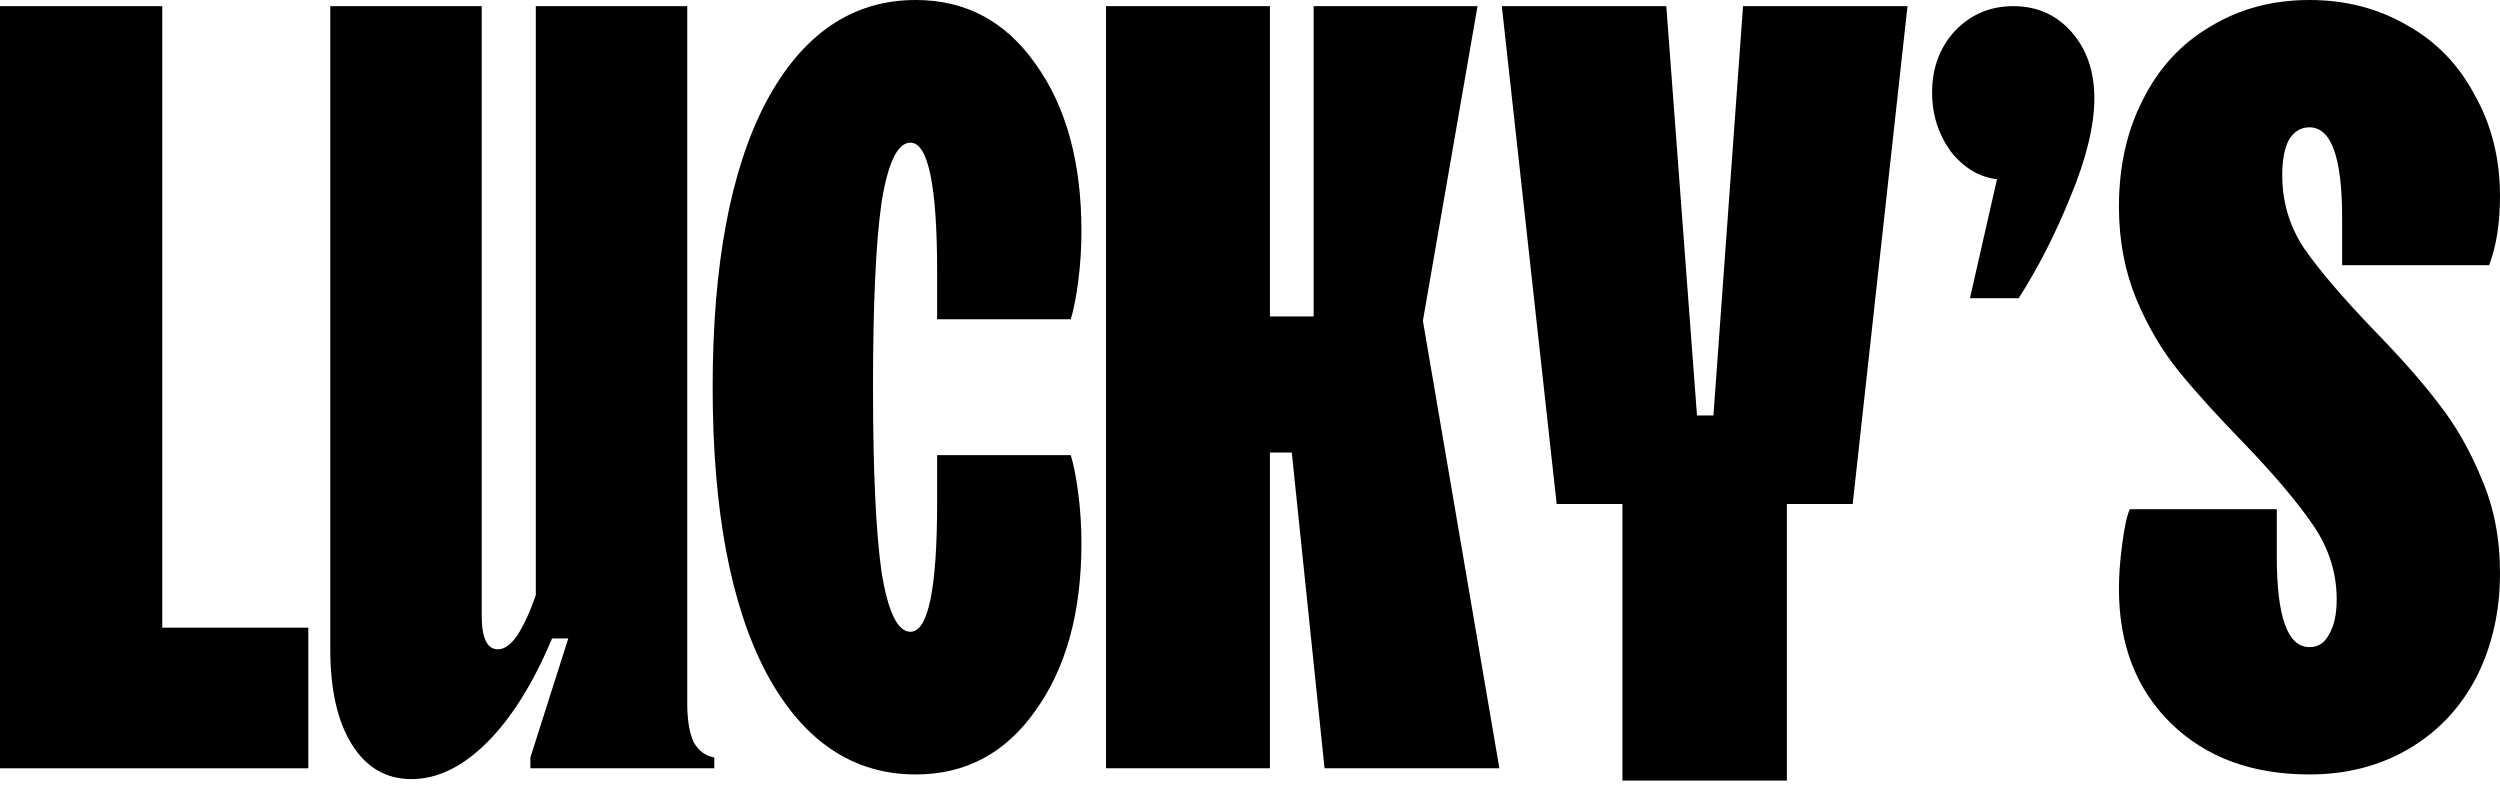 <svg transform="rotate(0) scale(1, 1)" xmlns="http://www.w3.org/2000/svg" fill="none" viewBox="0 0 108 34" height="34px" width="108px">
<path fill="#000000" d="M86.971 0.266C87.999 0.266 88.84 0.639 89.495 1.387C90.149 2.135 90.476 3.085 90.476 4.238C90.476 5.422 90.133 6.839 89.448 8.49C88.793 10.11 88.046 11.575 87.205 12.883H85.102L86.27 7.743C85.491 7.649 84.821 7.244 84.26 6.528C83.731 5.78 83.466 4.939 83.466 4.004C83.466 2.945 83.793 2.057 84.447 1.34C85.133 0.624 85.974 0.266 86.971 0.266Z"></path>
<path fill="#000000" d="M39.561 33.456C36.821 33.456 34.666 31.988 33.096 29.054C31.556 26.119 30.787 22.01 30.787 16.728C30.787 11.445 31.556 7.337 33.096 4.402C34.666 1.467 36.821 0 39.561 0C41.716 0 43.44 0.92 44.733 2.759C46.056 4.598 46.718 7.004 46.718 9.978C46.718 10.722 46.672 11.445 46.58 12.15C46.487 12.854 46.38 13.402 46.256 13.793H40.484V11.739C40.484 8.022 40.099 6.163 39.33 6.163C38.776 6.163 38.36 7.024 38.083 8.745C37.837 10.467 37.714 13.128 37.714 16.728C37.714 20.328 37.837 22.988 38.083 24.71C38.36 26.432 38.776 27.293 39.33 27.293C40.099 27.293 40.484 25.434 40.484 21.717V19.663H46.256C46.38 20.054 46.487 20.602 46.58 21.306C46.672 22.01 46.718 22.734 46.718 23.478C46.718 26.451 46.056 28.858 44.733 30.697C43.44 32.536 41.716 33.456 39.561 33.456Z"></path>
<path fill="#000000" d="M17.773 33.657C16.682 33.657 15.825 33.159 15.203 32.162C14.579 31.165 14.268 29.794 14.268 28.05L14.268 0.266H20.81V26.601C20.81 27.567 21.044 28.05 21.511 28.05C21.792 28.05 22.072 27.847 22.352 27.442C22.633 27.006 22.898 26.43 23.147 25.713V0.266H29.689V30.386C29.689 31.103 29.783 31.664 29.97 32.069C30.188 32.443 30.484 32.661 30.858 32.723V33.19H22.913V32.723L24.549 27.582H23.848C23.038 29.514 22.103 31.009 21.044 32.069C19.985 33.128 18.894 33.657 17.773 33.657Z"></path>
<path fill="#000000" d="M13.319 33.19H0V0.266H7.01V27.115H13.319V33.19Z"></path>
<path fill="#000000" d="M54.861 33.19H47.78V0.266H54.861V13.671H56.749V0.266H63.829L61.469 13.859L64.773 33.19H57.221L55.805 19.55H54.861V33.19Z"></path>
<path fill="#000000" d="M99.769 33.456C97.292 33.456 95.3 32.722 93.795 31.256C92.29 29.789 91.538 27.849 91.538 25.436C91.538 24.855 91.585 24.213 91.679 23.511C91.773 22.777 91.882 22.273 92.008 21.998H98.358V24.061C98.358 26.658 98.828 27.956 99.769 27.956C100.145 27.956 100.427 27.773 100.615 27.406C100.835 27.04 100.945 26.535 100.945 25.894C100.945 24.763 100.615 23.709 99.957 22.732C99.298 21.754 98.295 20.562 96.947 19.157C95.786 17.965 94.846 16.926 94.124 16.04C93.403 15.154 92.792 14.116 92.29 12.924C91.788 11.702 91.538 10.373 91.538 8.937C91.538 7.195 91.882 5.652 92.572 4.308C93.262 2.933 94.234 1.879 95.489 1.146C96.743 0.382 98.17 0 99.769 0C101.337 0 102.748 0.367 104.002 1.1C105.256 1.803 106.228 2.811 106.918 4.125C107.639 5.408 108 6.859 108 8.478C108 9.639 107.843 10.633 107.53 11.457H101.18V9.395C101.18 6.798 100.709 5.5 99.769 5.5C99.392 5.5 99.095 5.683 98.875 6.05C98.687 6.416 98.593 6.92 98.593 7.562C98.593 8.723 98.906 9.777 99.534 10.724C100.192 11.671 101.195 12.848 102.544 14.253C103.735 15.475 104.676 16.544 105.366 17.461C106.087 18.378 106.699 19.447 107.2 20.669C107.733 21.891 108 23.251 108 24.748C108 26.428 107.655 27.941 106.965 29.285C106.275 30.599 105.303 31.622 104.049 32.356C102.795 33.089 101.368 33.456 99.769 33.456Z"></path>
<path fill="#000000" d="M77.194 33.721H70.089V21.773H67.248L64.879 0.266H71.984L73.31 17.949H74.02L75.299 0.266H82.404L80.036 21.773H77.194V33.721Z"></path>
</svg>